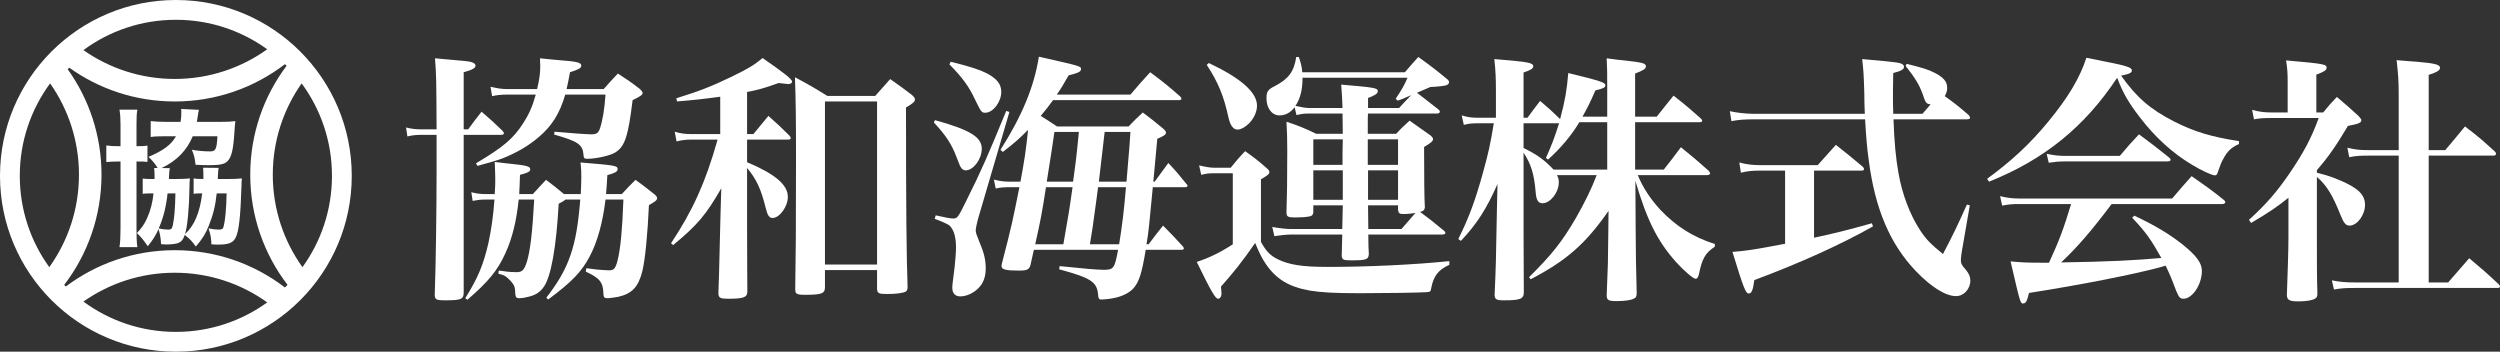 <svg width="1372" height="193" viewBox="0 0 1372 193" fill="none" xmlns="http://www.w3.org/2000/svg">
<rect x="0" y="0" width="1372" height="193" fill="#333333" stroke="none"/>
<path d="M1271.5 93.352V94.795C1277.71 96.383 1279.73 97.105 1284.2 98.982C1294.17 103.169 1297.92 106.923 1297.92 112.409C1297.92 118.039 1293.59 123.814 1289.4 123.814C1287.38 123.814 1286.23 122.37 1284.49 118.039C1280.16 107.067 1276.69 101.437 1271.5 97.105V129.156C1271.5 144.026 1271.5 152.111 1271.79 161.207C1271.79 162.65 1271.5 163.228 1270.63 163.805C1269.19 164.816 1265.72 165.393 1261.39 165.393C1256.48 165.393 1255.18 164.671 1255.03 162.073C1255.47 150.379 1255.9 136.808 1255.9 130.311V108.511C1249.69 113.564 1245.36 116.451 1235.4 122.37L1234.24 120.638C1243.63 112.12 1249.4 105.479 1256.33 95.373C1264.13 83.968 1268.46 75.883 1272.51 64.766H1246.66C1241.89 64.766 1240.16 64.91 1236.98 65.488L1235.97 60.291C1239.44 61.301 1242.9 61.734 1246.8 61.734H1255.47V45.276C1255.47 39.934 1255.32 37.913 1254.6 33.149C1275.97 35.026 1276.84 35.314 1276.84 37.191C1276.84 38.49 1275.54 39.357 1271.21 40.945V61.734H1274.96C1278.14 57.836 1279.01 56.826 1282.47 53.216C1287.81 57.692 1289.4 59.136 1294.31 63.611C1295.61 65.055 1295.9 65.488 1295.9 65.921C1295.9 67.365 1294.6 67.942 1288.54 69.097C1282.18 79.781 1277.85 86.133 1271.5 93.352ZM1316.41 85.411H1299.51C1294.74 85.411 1292.87 85.556 1289.26 86.278L1288.25 81.08C1292.58 82.091 1294.74 82.379 1299.51 82.379H1316.41V52.206C1316.41 44.41 1316.12 40.512 1315.25 33.004C1320.02 33.437 1323.77 33.726 1326.22 33.87C1336.33 34.737 1339.08 35.459 1339.08 37.191C1339.08 38.635 1337.34 39.645 1332.87 41.089V82.379H1341.96C1346.73 76.749 1348.17 75.016 1352.79 69.386C1360.16 75.016 1362.33 76.893 1369.11 83.101C1369.69 83.679 1369.83 84.112 1369.83 84.401C1369.83 84.978 1369.26 85.411 1368.39 85.411H1332.87V154.999H1343.55C1349.04 148.646 1349.04 148.646 1355.1 141.716C1362.18 147.636 1364.35 149.512 1371.28 156.009C1371.86 156.587 1372 156.875 1372 157.308C1372 157.742 1371.42 158.03 1370.56 158.03H1292.43C1287.24 158.03 1284.78 158.175 1280.88 158.897L1279.73 153.844C1283.77 154.71 1287.38 154.999 1292.29 154.999H1316.41V85.411Z" fill="white"/>
<path d="M1219.66 111.976H1158.86C1147.89 126.557 1140.09 135.653 1131.14 144.026C1158 143.593 1171.57 142.871 1186.15 141.572C1180.38 131.322 1177.78 127.568 1170.13 119.483L1171.28 118.328C1182.83 123.814 1190.34 128.29 1197.85 134.209C1205.36 140.273 1208.39 144.315 1208.39 148.646C1208.39 156.154 1203.19 163.95 1198.28 163.95C1196.41 163.95 1195.83 163.228 1194.24 159.474C1191.5 152.111 1190.63 150.234 1188.47 145.759C1187.17 146.192 1187.17 146.192 1185.14 146.769C1170.41 150.667 1142.98 156.154 1113.52 160.773C1112.51 165.105 1111.79 166.548 1110.34 166.548C1108.76 166.548 1108.76 166.548 1103.41 143.449C1109.19 144.026 1112.65 144.171 1119.73 144.171C1119.87 144.171 1122.76 144.171 1124.49 144.171C1129.98 132.332 1132.58 125.402 1136.62 111.976H1107.74C1104.57 111.976 1102.55 112.12 1098.79 112.842L1097.64 107.645C1101.82 108.655 1104.71 108.944 1108.18 108.944H1192.08C1196.7 103.458 1198.14 101.87 1202.76 96.672C1210.56 102.158 1213.01 103.747 1220.38 109.666C1220.96 110.099 1221.24 110.676 1221.24 110.965C1221.24 111.543 1220.52 111.976 1219.66 111.976ZM1091.57 99.704L1090.56 98.116C1103.99 88.299 1114.1 78.915 1124.06 66.787C1135.04 53.505 1141.53 42.533 1145 31.705C1149.91 32.715 1153.81 33.437 1156.41 34.015C1166.8 36.036 1169.98 37.047 1169.98 38.635C1169.98 39.934 1168.83 40.512 1164.06 41.522C1172.58 53.505 1180.09 60.002 1193.09 66.643C1204.2 72.273 1213.16 75.016 1228.75 77.471V79.059C1223.99 81.08 1221.68 83.679 1218.93 89.598C1218.36 90.897 1217.63 93.207 1217.2 94.362C1216.77 95.806 1216.33 96.239 1215.47 96.239C1214.02 96.239 1208.25 93.641 1203.05 90.464C1192.36 84.112 1182.69 75.305 1174.31 64.333C1168.1 56.248 1165.07 51.051 1161.9 42.677C1143.99 69.675 1121.9 87.577 1091.57 99.704ZM1124.35 89.309L1123.2 84.401C1127.24 85.267 1129.98 85.556 1133.88 85.556H1163.34C1167.82 80.214 1169.26 78.626 1173.88 73.717C1180.96 78.915 1183.12 80.647 1190.2 86.278C1190.92 86.855 1191.21 87.288 1191.21 87.721C1191.21 88.299 1190.63 88.588 1189.48 88.588H1133.01C1130.13 88.588 1128.25 88.732 1124.35 89.309Z" fill="white"/>
<path d="M962.476 62.456H1023.41C1023.27 58.269 1023.12 55.815 1023.12 50.618C1022.84 41.378 1022.69 38.635 1021.97 32.427C1041.17 34.159 1042.19 34.304 1043.92 35.17C1044.5 35.459 1044.93 36.181 1044.93 36.614C1044.93 38.057 1043.49 38.923 1039.01 40.078C1038.86 47.008 1038.86 51.195 1038.86 52.928C1038.86 55.526 1038.86 57.114 1039.01 62.456H1055.04C1057.35 59.858 1057.93 59.136 1059.51 57.259C1057.06 56.97 1056.77 56.537 1055.04 51.34C1053.3 46.575 1050.99 42.677 1045.8 36.181L1046.37 35.026C1055.04 37.191 1058.36 38.202 1061.68 39.934C1066.59 42.389 1068.61 44.843 1068.61 48.163C1068.61 49.751 1068.32 50.762 1067.31 52.783C1073.52 57.259 1074.53 58.125 1080.31 63.034C1080.89 63.755 1081.17 64.189 1081.17 64.622C1081.17 65.199 1080.45 65.488 1079.44 65.488H1039.15C1039.59 78.193 1040.45 86.999 1041.9 95.084C1043.92 106.634 1048.25 118.039 1053.88 126.557C1056.91 131.177 1059.51 133.92 1066.3 139.406C1072.37 127.857 1074.1 124.103 1079.44 112.264L1081.03 112.698L1076.7 137.674C1076.41 139.406 1076.12 141.572 1076.12 142.727C1076.12 144.604 1076.55 145.47 1078.86 148.069C1080.6 150.234 1081.32 151.822 1081.32 153.988C1081.32 158.608 1077.71 162.506 1073.52 162.506C1067.74 162.506 1059.95 157.597 1051.57 148.935C1037.28 134.065 1029.05 114.719 1025.58 88.01C1024.57 80.936 1024.14 75.161 1023.56 65.488H962.476C957.133 65.488 953.667 65.777 950.202 66.499L949.335 61.012C953.09 61.879 958.144 62.456 962.476 62.456ZM995.544 93.641V130.455C1005.94 128.29 1015.04 125.98 1027.31 122.515L1027.89 124.247C1010.56 134.065 987.024 144.748 962.765 153.699C962.043 159.185 961.321 161.062 959.732 161.062C957.999 161.062 956.844 158.03 950.779 138.251C958.288 137.674 963.053 136.952 979.66 133.776V93.641H965.364C961.754 93.641 958.721 93.929 955.4 94.795L954.534 89.165C958.144 90.176 961.754 90.609 965.364 90.609H997.565C1001.9 85.7 1003.34 84.112 1007.53 79.492C1013.88 84.545 1015.9 86.133 1022.26 91.475C1022.84 92.197 1022.98 92.486 1022.98 92.774C1022.98 93.352 1022.4 93.641 1021.68 93.641H995.544Z" fill="white"/>
<path d="M897.35 93.063H913.09C917.134 87.866 918.578 86.133 922.477 80.791C929.263 86.278 931.285 88.01 937.639 93.641C938.216 94.362 938.505 94.796 938.505 95.084C938.505 95.662 937.783 96.095 936.917 96.095H898.795C901.683 103.025 905.581 108.944 911.069 115.008C919.877 124.247 928.975 130.022 941.104 133.92V135.364C935.761 138.973 934.173 141.716 932.296 150.812C931.863 152.255 931.429 152.977 930.563 152.977C929.263 152.977 924.354 148.791 919.877 143.882C909.769 132.621 903.848 120.927 897.495 99.271L897.639 124.536C897.784 143.738 897.784 143.738 898.217 160.629C898.217 162.362 897.928 163.228 897.062 163.661C895.618 164.671 891.863 165.249 887.098 165.249C882.766 165.249 881.755 164.671 881.755 162.073C882.477 144.459 882.477 144.459 882.622 128.723L882.766 115.729C870.058 133.92 859.662 143.016 840.023 153.266L839.156 152.111C851.431 139.984 857.207 132.765 864.86 119.627C869.625 111.254 873.235 104.035 876.268 96.095H854.463C855.33 97.827 855.474 98.694 855.474 99.993C855.474 105.623 850.853 111.543 846.521 111.543C844.211 111.543 843.055 109.81 842.766 105.335C841.9 95.229 840.167 89.887 836.124 83.823C836.124 87.288 836.124 87.288 836.124 90.897C836.124 121.793 836.124 143.882 836.268 160.34C836.268 164.094 834.391 164.816 825.149 164.816C821.251 164.816 820.24 164.238 820.24 161.784C820.962 145.326 820.962 145.326 821.539 113.564L821.828 101.003C815.763 114.719 810.565 122.804 801.756 132.188L800.312 131.177C806.233 119.339 809.699 109.81 813.886 94.651C816.774 84.256 817.929 79.059 819.807 67.653H811.143C807.821 67.653 806.233 67.798 803.345 68.52L802.19 63.322C805.366 64.333 807.677 64.622 811.143 64.622H820.962V49.896C820.962 42.966 820.817 39.357 820.095 32.427C824.572 32.86 827.893 33.149 830.204 33.293C839.012 34.159 841.467 34.737 841.467 36.325C841.467 37.624 840.023 38.49 836.124 39.79V64.622H838.29C841.322 60.435 842.333 59.136 845.221 55.382C850.275 59.713 851.431 60.724 856.196 65.344C858.94 54.949 859.806 50.04 860.672 40.078C878.867 44.554 881.033 45.276 881.033 46.864C881.033 48.019 879.878 48.596 875.546 49.607C872.513 56.681 871.069 59.28 868.47 64.044H882.044V48.596C882.044 40.223 882.044 38.057 881.755 31.994C885.943 32.571 889.12 33.004 891.286 33.149C901.683 34.304 903.271 34.737 903.271 36.469C903.271 37.769 901.827 38.635 897.35 40.367V64.044H909.191C913.235 58.991 914.534 57.259 918.433 52.495C925.076 57.692 926.953 59.28 933.307 64.91C933.884 65.488 934.173 65.921 934.173 66.21C934.173 66.787 933.595 67.076 932.729 67.076H897.35V93.063ZM882.044 93.063V67.076H866.737C862.55 74.15 856.34 81.513 849.553 87.577L848.398 86.711C851.719 79.203 853.019 75.883 855.618 67.653H836.124V81.225C843.777 84.978 847.532 87.721 852.586 93.063H882.044Z" fill="white"/>
<path d="M787.894 47.586L785.006 47.73C784.428 48.019 782.118 49.03 777.641 50.906C784.717 56.392 784.717 56.392 789.338 60.002C789.915 60.435 790.204 61.012 790.204 61.301C790.204 61.879 789.482 62.312 788.76 62.312H750.782C750.638 63.9 750.638 63.9 750.638 66.932C750.638 70.397 750.638 71.118 750.638 73.428H766.233C769.266 70.108 770.277 69.242 773.598 66.21C777.497 68.953 781.396 71.696 785.006 74.295C786.017 75.161 786.45 75.738 786.45 76.316C786.45 77.471 785.439 78.337 781.54 80.647C781.54 98.694 781.685 109.81 781.973 113.853C781.685 115.441 781.251 115.729 779.374 116.307C784.573 120.205 786.305 121.504 792.37 126.557C792.948 126.99 793.237 127.424 793.237 127.857C793.237 128.434 792.515 128.723 791.215 128.723H750.927C750.927 133.632 751.071 137.241 751.216 139.406C751.071 142.438 749.772 142.871 741.685 142.871C737.209 142.871 736.487 142.583 736.342 140.273C736.342 138.396 736.487 134.642 736.631 128.723H708.184C706.162 128.723 702.119 129.156 699.375 129.589L698.22 124.536C700.964 125.114 706.018 125.691 708.184 125.691H736.631L736.92 112.698H720.747V116.74C720.314 118.328 719.88 118.617 717.859 118.906C716.415 119.194 712.805 119.339 710.639 119.339C706.884 119.339 706.018 118.906 706.018 116.596C706.307 107.933 706.451 99.56 706.451 82.524C706.451 76.027 706.307 71.84 706.018 66.787C713.238 69.242 715.404 70.108 722.335 73.428H736.92C736.775 66.066 736.775 65.921 736.775 62.312H718.436C715.693 62.312 714.393 62.456 711.505 63.178L710.494 58.847C708.184 61.879 705.44 63.322 702.119 63.322C698.076 63.322 695.043 59.424 695.043 53.938C695.043 50.329 695.765 49.174 699.52 47.297C707.029 43.399 710.205 39.357 711.361 31.272H712.805C713.96 34.881 714.393 36.325 714.682 39.645H770.999C774.176 36.036 775.042 34.881 778.363 31.272C785.439 36.325 787.461 37.913 793.814 43.11C794.825 43.832 795.258 44.554 795.258 45.132C795.258 45.565 794.969 46.142 794.392 46.431C793.959 46.864 792.37 47.153 790.782 47.297L787.894 47.586ZM750.782 59.28H767.822C770.71 56.104 770.854 55.959 774.464 52.206C773.598 52.639 772.876 52.928 772.443 53.072C769.844 54.227 769.555 54.371 767.1 55.238L765.945 54.227C769.555 48.741 770.421 47.297 772.443 42.677H714.826C714.826 49.463 713.527 54.227 710.927 58.125C714.104 58.847 716.704 59.28 718.436 59.28H736.775C736.631 54.227 736.487 52.35 736.053 46.431C754.681 48.019 756.125 48.308 756.125 50.04C756.125 51.34 754.826 52.206 750.782 53.794V59.28ZM769.121 125.691L776.775 116.884C774.898 117.173 772.298 117.462 770.132 117.462C768.111 117.462 767.533 117.029 767.244 115.296V112.698H750.782L750.927 125.691H769.121ZM767.244 109.666V93.496H750.782V109.666H767.244ZM767.244 90.464V76.46H750.638C750.638 79.492 750.638 82.091 750.638 83.968V90.464H767.244ZM736.92 109.666V93.496H720.747V109.666H736.92ZM720.747 90.464H736.775C736.775 88.299 736.775 86.711 736.775 85.844C736.775 85.844 736.775 81.946 736.92 76.46H720.747V90.464ZM662.264 35.603L663.419 34.592C681.181 42.966 689.845 50.762 689.845 57.981C689.845 60.724 688.69 63.755 686.668 66.354C684.502 69.097 681.325 71.118 679.159 71.118C676.849 71.118 675.26 68.953 674.249 64.766C671.65 52.783 668.618 45.276 662.264 35.603ZM659.232 95.95L658.076 90.753C661.542 91.619 664.286 92.052 666.163 92.052H675.405C678.581 88.154 679.592 86.855 683.347 82.957C688.545 86.711 690.134 87.866 694.899 92.052C696.054 93.063 696.632 93.641 696.632 94.362C696.632 95.517 695.91 96.095 692.011 98.405V132.765C694.899 137.963 697.065 140.128 700.964 142.149C707.317 145.326 714.682 146.481 728.545 146.481C750.349 146.481 775.62 145.326 795.403 143.304V145.326C789.338 148.069 786.739 151.389 785.439 158.175C785.15 160.052 784.861 160.196 782.984 160.34C779.23 160.629 758.869 160.918 746.45 160.918C732.155 160.918 725.079 160.485 718.87 159.474C707.317 157.453 700.242 153.122 694.61 144.748C692.588 141.716 691.289 139.262 688.834 133.343C682.047 143.16 676.993 149.512 670.062 157.309C670.206 158.608 670.351 160.34 670.351 161.062C670.351 162.795 669.484 163.95 668.473 163.95C667.029 163.95 664.719 160.052 656.777 143.738C663.419 141.572 669.773 138.54 676.56 134.065V95.084H666.163C663.419 95.084 662.12 95.229 659.232 95.95Z" fill="white"/>
<path d="M567.392 137.096L565.515 145.47C564.793 147.924 563.637 148.502 559.305 148.502C552.085 148.502 549.63 147.924 549.63 146.047C549.63 145.614 549.775 145.037 549.919 144.315C555.118 124.392 555.84 120.782 559.45 102.736H553.963C550.93 102.736 548.909 102.88 546.454 103.458L545.443 98.549C548.62 99.415 551.219 99.704 554.396 99.704H560.027C562.193 88.154 563.06 82.379 564.215 71.263C558.872 76.605 556.706 78.481 550.352 83.39L549.053 82.235C560.894 63.611 567.536 47.586 570.135 31.128C593.24 36.325 593.24 36.325 593.24 37.913C593.24 39.357 591.94 39.934 586.453 41.378C583.421 46.72 582.265 48.596 579.955 51.917H620.387C625.008 46.431 626.597 44.698 631.218 39.645C638.582 45.132 640.748 46.864 647.679 52.928C648.113 53.361 648.401 53.938 648.401 54.227C648.401 54.66 647.824 54.949 646.957 54.949H577.933C574.901 58.991 574.323 59.858 571.146 63.611C574.179 65.488 575.767 66.499 580.099 69.386H619.377C622.698 65.921 623.709 64.91 627.174 61.734C632.084 65.488 633.672 66.643 638.293 70.541C639.448 71.552 639.882 72.129 639.882 72.851C639.882 73.862 638.582 74.728 635.116 76.171C634.683 80.503 633.961 88.299 632.95 99.704H633.672C636.272 96.095 638.727 92.774 641.181 89.454C645.802 94.362 647.102 95.95 651.145 101.003C651.578 101.292 651.723 101.725 651.723 102.014C651.723 102.447 651.145 102.736 650.423 102.736H632.662C630.64 123.67 630.496 126.413 629.196 134.065H630.351C633.672 129.589 634.828 128.145 638.293 123.814C643.203 128.723 644.647 130.311 649.268 135.364C649.557 135.797 649.701 136.086 649.701 136.375C649.701 136.808 649.268 137.096 648.401 137.096H628.763C626.597 150.379 625.008 154.999 621.831 158.463C619.377 160.918 615.622 162.795 610.857 163.661C608.691 164.094 605.658 164.383 604.503 164.383C603.204 164.383 602.77 163.95 602.626 161.64C602.048 154.71 598.727 152.544 581.255 147.78L581.543 146.047C593.962 147.347 602.337 148.069 605.658 148.069C611.146 148.069 611.723 147.347 613.601 137.096H567.392ZM603.059 99.704H618.221C619.954 79.203 619.954 79.203 620.387 72.418H606.236C605.658 77.326 604.648 86.422 603.059 99.704ZM617.933 102.736H602.626C601.904 108.078 601.471 111.831 601.038 114.574C599.738 124.392 599.738 124.392 598.15 134.065H614.178C615.767 124.247 616.777 116.451 617.933 102.736ZM568.114 134.065H583.565C586.742 116.018 586.742 116.018 588.619 102.736H574.034C571.868 116.74 571.002 121.36 568.114 134.065ZM574.468 99.704H588.908C590.352 89.021 590.496 88.732 592.085 72.418H578.655C577.5 80.503 577.5 80.503 574.468 99.704ZM521.039 35.314L521.761 33.87C532.735 36.614 537.501 38.202 541.544 40.223C547.176 43.255 549.486 46.142 549.486 50.473C549.486 55.959 545.01 61.879 540.678 61.879C538.656 61.879 538.367 61.301 535.046 54.516C531.725 47.441 528.403 42.822 521.039 35.314ZM512.519 67.22L513.097 65.921C532.302 71.263 538.8 75.161 538.8 81.658C538.8 87.288 534.179 93.496 529.992 93.496C529.125 93.496 528.259 93.063 527.826 92.486C526.959 91.475 526.959 91.475 524.793 85.844C522.338 79.348 519.162 74.295 512.519 67.22ZM512.952 120.061L513.53 118.184C518.584 119.339 521.472 119.916 523.205 119.916C525.371 119.916 525.949 119.05 529.992 110.821C538.8 93.207 542.122 85.411 552.23 60.868L553.963 61.446L536.634 120.494C536.057 122.804 535.479 125.402 535.479 126.413C535.479 127.712 535.768 128.434 537.645 133.198C540.1 138.829 540.966 142.871 540.966 147.202C540.966 151.967 539.667 155.432 536.923 158.175C534.179 160.918 530.425 162.65 526.959 162.65C524.216 162.65 522.627 160.918 522.627 158.03C522.627 156.731 522.627 156.298 523.927 146.336C524.36 141.861 524.649 138.54 524.649 135.797C524.649 131.033 523.783 127.279 522.194 125.114C521.039 123.381 520.606 123.092 512.952 120.061Z" fill="white"/>
<path d="M409.994 50.473V73.573H413.459C417.069 69.242 418.225 67.798 421.69 63.611C426.744 68.087 428.333 69.53 433.243 74.439C433.82 75.161 433.965 75.45 433.965 75.738C433.965 76.316 433.531 76.605 432.665 76.605H409.994V89.021C425.445 95.517 432.376 101.437 432.376 108.078C432.376 113.419 427.755 119.627 424.001 119.627C422.124 119.627 421.257 118.184 420.246 114.286C417.792 104.035 415.048 98.116 409.994 92.197V122.948C409.994 142.871 410.138 155.287 410.138 160.052C410.138 163.228 407.972 163.95 399.741 163.95C395.265 163.95 394.398 163.516 394.254 161.062C394.543 153.844 394.543 153.844 395.409 117.895L395.842 103.313C387.467 117.895 382.846 123.381 369.417 134.498L368.262 133.487C380.247 115.441 387.178 100.137 393.821 76.605H379.236C376.637 76.605 374.038 76.893 371.294 77.615L370.283 72.273C373.604 73.284 376.059 73.573 379.236 73.573H395.265V53.072C385.734 54.371 381.835 54.804 371.583 55.671L371.15 53.938C383.713 50.04 390.788 47.297 401.185 42.244C410.716 37.624 413.604 35.892 418.513 31.849C430.354 40.078 434.687 43.399 434.687 44.843C434.687 45.565 433.82 46.142 432.665 46.142C432.376 46.142 429.632 45.853 427.322 45.565C419.236 48.452 416.059 49.318 409.994 50.473ZM452.737 148.213V157.597C452.737 161.062 451.004 161.784 441.907 161.784C437.141 161.784 436.419 161.351 436.419 158.608C436.708 141.139 436.853 126.846 436.853 87.866C436.853 63.9 436.708 54.949 436.275 42.389C444.073 46.575 446.383 47.875 454.036 52.639H480.318C483.928 48.596 485.083 47.297 488.548 43.399C493.891 47.153 495.48 48.308 500.389 52.061C501.545 53.072 502.122 53.794 502.122 54.516C502.122 55.815 501.111 56.681 497.213 58.991C497.213 116.451 497.501 140.85 498.079 157.453C498.079 158.897 497.79 159.474 497.213 159.907C496.057 160.773 492.159 161.351 486.671 161.351C482.195 161.351 481.473 160.918 481.328 158.463V148.213H452.737ZM452.737 55.671V145.181H481.328V55.671H452.737Z" fill="white"/>
<path d="M318.443 109.521H310.356C309.49 110.243 309.057 110.532 306.602 111.831C305.302 135.653 302.414 151.678 298.515 157.309C296.349 160.485 293.606 162.217 288.985 163.083C287.541 163.516 285.952 163.661 284.942 163.661C283.353 163.661 282.92 163.083 282.776 161.062C282.776 157.742 282.198 156.298 280.321 154.277C277.866 151.678 276.855 150.956 273.534 150.234L273.678 148.502C275.411 148.646 275.411 148.646 278.155 149.079C278.732 149.224 282.631 149.368 283.498 149.368C286.53 149.368 287.685 148.213 289.129 143.738C291.007 137.53 292.162 127.857 293.173 109.521H284.653C283.498 121.216 281.043 131.033 277.288 139.118C273.101 148.357 268.047 154.565 256.494 164.527L255.339 163.661C262.271 152.544 265.303 145.326 268.047 133.343C269.635 125.98 270.646 118.906 271.368 109.521H266.025C263.57 109.521 261.693 109.81 259.382 110.243L258.66 105.479C261.404 106.201 263.426 106.49 266.025 106.49H271.512C271.801 102.447 271.801 100.426 271.801 97.827C271.801 95.373 271.657 93.207 271.512 88.876C275.411 89.309 278.299 89.742 280.176 89.887C288.985 90.753 291.007 91.331 291.007 92.919C291.007 94.218 289.418 94.94 285.375 95.95C285.23 101.148 285.086 103.313 284.942 106.49H292.451C295.627 103.025 296.494 102.014 299.671 98.694C303.858 101.87 304.436 102.303 309.49 106.49H318.732C318.876 102.447 319.021 100.282 319.021 97.538C319.021 94.651 319.021 93.063 318.587 89.165C337.937 90.753 338.948 90.897 338.948 92.919C338.948 94.218 337.215 95.084 333.316 96.095C333.028 101.148 332.883 103.458 332.594 106.49H341.258C344.435 103.025 345.446 102.014 348.767 98.694C353.244 102.014 354.688 103.025 359.164 106.634C360.175 107.5 360.608 108.078 360.608 108.8C360.608 109.81 359.598 110.676 356.132 112.553C355.41 128.434 354.11 142.149 352.522 148.791C350.356 157.453 346.89 161.207 339.092 162.939C337.36 163.228 334.472 163.661 333.172 163.661C331.728 163.661 331.15 163.083 331.15 161.062C331.006 154.999 329.129 152.544 321.475 149.079L321.764 147.202C323.208 147.347 323.208 147.347 327.54 147.924C328.984 148.069 333.172 148.357 334.183 148.357C336.926 148.357 337.793 147.347 338.948 142.871C340.536 136.375 341.547 125.98 342.125 109.521H332.306C330.717 122.515 327.829 132.765 323.641 140.706C319.021 149.368 313.966 154.565 300.826 164.383L299.815 163.372C312.378 147.202 316.421 135.364 318.443 109.521ZM310.934 48.885H331.295C334.616 45.132 335.627 43.977 339.092 40.367C344.435 43.832 346.168 44.987 351.222 48.885C352.233 49.896 352.666 50.473 352.666 51.051C352.666 52.061 351.367 52.928 347.179 54.949C344.724 74.872 342.991 80.358 337.648 83.679C334.905 85.411 327.107 87.144 322.342 87.144C320.609 87.144 320.32 86.855 320.176 84.545C319.743 79.348 316.999 77.471 304.147 73.862L304.292 72.273C312.378 72.995 321.909 73.717 324.363 73.717C327.251 73.717 328.262 73.14 329.129 70.83C330.717 66.21 331.728 60.146 332.306 51.917H310.212C307.18 62.167 303.136 68.808 295.916 75.016C290.285 79.925 283.353 83.968 275.556 86.999C272.379 88.154 268.48 89.309 261.982 91.042L261.26 89.598C276.133 80.791 281.765 76.027 287.108 67.653C290.285 62.745 292.162 58.558 294.039 51.917H278.299C274.833 51.917 272.523 52.206 270.068 52.783L269.202 47.586C272.667 48.452 275.411 48.885 278.299 48.885H294.761C296.061 43.543 296.494 40.078 296.494 36.325C296.494 35.747 296.349 33.87 296.349 31.994C300.97 32.427 304.436 32.86 306.746 33.004C316.566 33.726 319.021 34.304 319.021 36.036C319.021 37.335 317.432 38.202 312.811 39.645C311.945 44.121 311.656 45.998 310.934 48.885ZM254.473 70.974H256.928C260.538 66.065 260.538 66.065 264.292 61.301C269.635 65.921 271.079 67.22 275.844 71.84C276.278 72.418 276.566 72.851 276.566 73.14C276.566 73.717 275.989 74.006 274.833 74.006H254.473V152.833C254.473 154.132 254.473 156.442 254.473 160.485C254.473 164.238 253.029 164.816 244.365 164.816C239.311 164.816 238.589 164.383 238.589 161.64C239.166 145.47 239.599 116.307 239.599 92.63C239.599 91.475 239.599 87.288 239.599 74.006H230.791C228.336 74.006 225.881 74.295 223.571 74.872L222.849 69.963C225.592 70.685 228.192 70.974 230.646 70.974H239.599C239.455 42.1 239.455 42.1 238.733 31.994C256.35 33.582 257.361 33.582 258.949 34.159C260.249 34.592 260.971 35.17 260.971 36.036C260.971 37.335 259.238 38.346 254.473 39.645V70.974Z" fill="white"/>
<path d="M96.52 0C149.827 1.03361e-06 193.04 43.205 193.04 96.5C193.04 149.795 149.827 193 96.52 193C43.214 193 1.03369e-06 149.795 0 96.5C0 43.205 43.214 0 96.52 0ZM95.9 149.672C77.246 149.673 59.957 155.53 45.778 165.506C59.981 175.963 77.528 182.144 96.52 182.144C115.239 182.144 132.555 176.139 146.648 165.953C132.353 155.707 114.831 149.672 95.9 149.672ZM156.373 35.23C139.608 48.063 118.646 55.692 95.9 55.692C74.314 55.691 54.335 48.823 38.025 37.154L37.162 38.016C48.833 54.322 55.703 74.299 55.703 95.88C55.703 118.622 48.074 139.579 35.237 156.34C35.531 156.641 35.828 156.939 36.126 157.236C52.773 144.723 73.47 137.307 95.9 137.307C118.646 137.307 139.607 144.937 156.371 157.77C156.854 157.298 157.333 156.822 157.804 156.339C144.968 139.578 137.335 118.622 137.335 95.88C137.336 73.454 144.753 52.762 157.269 36.119C156.972 35.82 156.674 35.524 156.373 35.23ZM27.497 45.77C17.039 59.97 10.858 77.513 10.858 96.5C10.858 115.214 16.863 132.526 27.05 146.616C37.298 132.324 43.335 114.807 43.335 95.88C43.335 77.229 37.475 59.946 27.497 45.77ZM165.54 45.769C155.563 59.945 149.704 77.23 149.704 95.88C149.704 114.807 155.741 132.324 165.989 146.616C176.176 132.526 182.182 115.215 182.182 96.5C182.182 77.512 176 59.969 165.54 45.769ZM96.52 10.856C77.529 10.856 59.982 17.035 45.779 27.491C59.959 37.467 77.246 43.326 95.9 43.326C114.831 43.326 132.353 37.292 146.648 27.046C132.555 16.86 115.239 10.856 96.52 10.856Z" fill="white"/>
<path d="M84.575 92.208H86.524C85.062 89.765 83.519 87.973 81.489 86.099C89.692 82.597 93.915 79.502 96.594 74.778H90.504C86.93 74.778 84.738 74.859 82.707 75.185V66.469C84.981 66.714 87.743 66.877 90.991 66.877H99.112C99.437 64.759 99.518 63.293 99.518 61.257C99.518 61.012 99.518 60.605 99.437 59.79L109.182 60.279C108.938 61.012 108.857 61.827 108.451 64.27C108.289 65.411 108.208 65.899 108.045 66.877H121.607C124.531 66.877 126.724 66.795 129.16 66.469C128.916 68.18 128.835 69.402 128.673 72.171C128.023 82.516 127.048 86.344 124.693 88.624C122.988 90.172 120.552 90.661 114.298 90.661C112.431 90.661 110.969 90.579 107.314 90.416C106.908 86.832 106.583 85.203 105.284 82.19C108.208 82.76 112.187 83.086 115.192 83.086C118.359 83.086 118.927 82.027 119.333 74.778H105.771C102.523 82.597 96.919 88.299 88.717 92.208L93.184 92.29C92.94 93.511 92.859 94.407 92.778 96.607C92.778 97.014 92.778 97.421 92.696 98.236H96.838C100.168 98.236 101.792 98.154 104.228 97.91C104.066 99.457 103.985 100.598 103.985 103.041C103.822 113.956 102.848 124.626 101.548 128.454C106.665 123.812 109.669 116.725 110.969 106.137C110.644 106.137 110.644 106.137 109.02 106.137C108.208 106.137 107.152 106.218 106.259 106.381V97.91C107.639 98.154 108.208 98.236 111.618 98.236C111.618 97.177 111.618 96.199 111.618 95.385C111.618 93.837 111.537 93.023 111.456 92.045L119.983 92.127C119.739 93.349 119.739 93.756 119.577 96.851C119.577 97.421 119.577 97.665 119.496 98.236H125.424C128.673 98.236 130.297 98.154 132.733 97.91C132.571 99.783 132.571 100.435 132.49 102.96C132.002 118.599 131.109 126.825 129.404 130.246C127.942 133.26 125.587 134.237 119.658 134.237C118.927 134.237 117.872 134.237 116.004 134.075C115.923 130.572 115.517 128.617 114.461 125.359C116.816 125.848 118.603 126.011 120.146 126.011C121.77 126.011 122.419 125.604 122.663 124.463C123.638 120.798 124.206 114.526 124.368 106.137H118.927C118.278 112.653 116.978 117.947 114.542 123.974C112.837 128.291 111.05 131.142 107.477 135.296C105.528 132.527 104.066 130.979 101.386 128.943C100.493 131.549 99.68 132.527 97.894 133.341C96.676 133.83 93.996 134.156 91.559 134.156C90.991 134.156 90.098 134.156 88.392 133.993C88.23 130.654 87.905 128.699 87.012 125.766C85.225 129.513 84.007 131.549 81.083 135.133C78.566 131.468 77.997 130.816 75.155 127.884C77.916 124.952 79.54 122.59 80.921 119.25C82.707 115.178 83.682 111.268 84.25 106.137H82.301C80.271 106.137 79.378 106.218 78.322 106.381V97.991C79.621 98.154 80.433 98.236 82.87 98.236H84.819C84.819 97.747 84.819 97.177 84.819 96.525C84.819 94.326 84.738 93.43 84.575 92.208ZM96.27 106.137H91.965C91.153 113.467 89.692 119.495 87.093 125.359C88.798 125.766 90.747 126.011 92.371 126.011C93.915 126.011 94.402 125.522 94.808 123.73C95.701 119.82 96.107 114.119 96.27 106.137ZM66.141 80.235V68.506C66.141 65.003 65.978 62.641 65.572 60.198H75.398C74.992 62.478 74.911 64.189 74.911 68.261V80.235C78.566 80.235 79.459 80.153 80.921 79.909V88.869C79.215 88.624 78.322 88.624 74.911 88.624V125.522C74.911 130.409 74.992 132.771 75.398 135.622H65.572C65.978 133.016 66.141 129.758 66.141 125.359V88.624H65.653C62.324 88.624 60.537 88.706 58.344 88.95V79.828C60.537 80.153 62.242 80.235 65.653 80.235H66.141Z" fill="white"/>
</svg>
